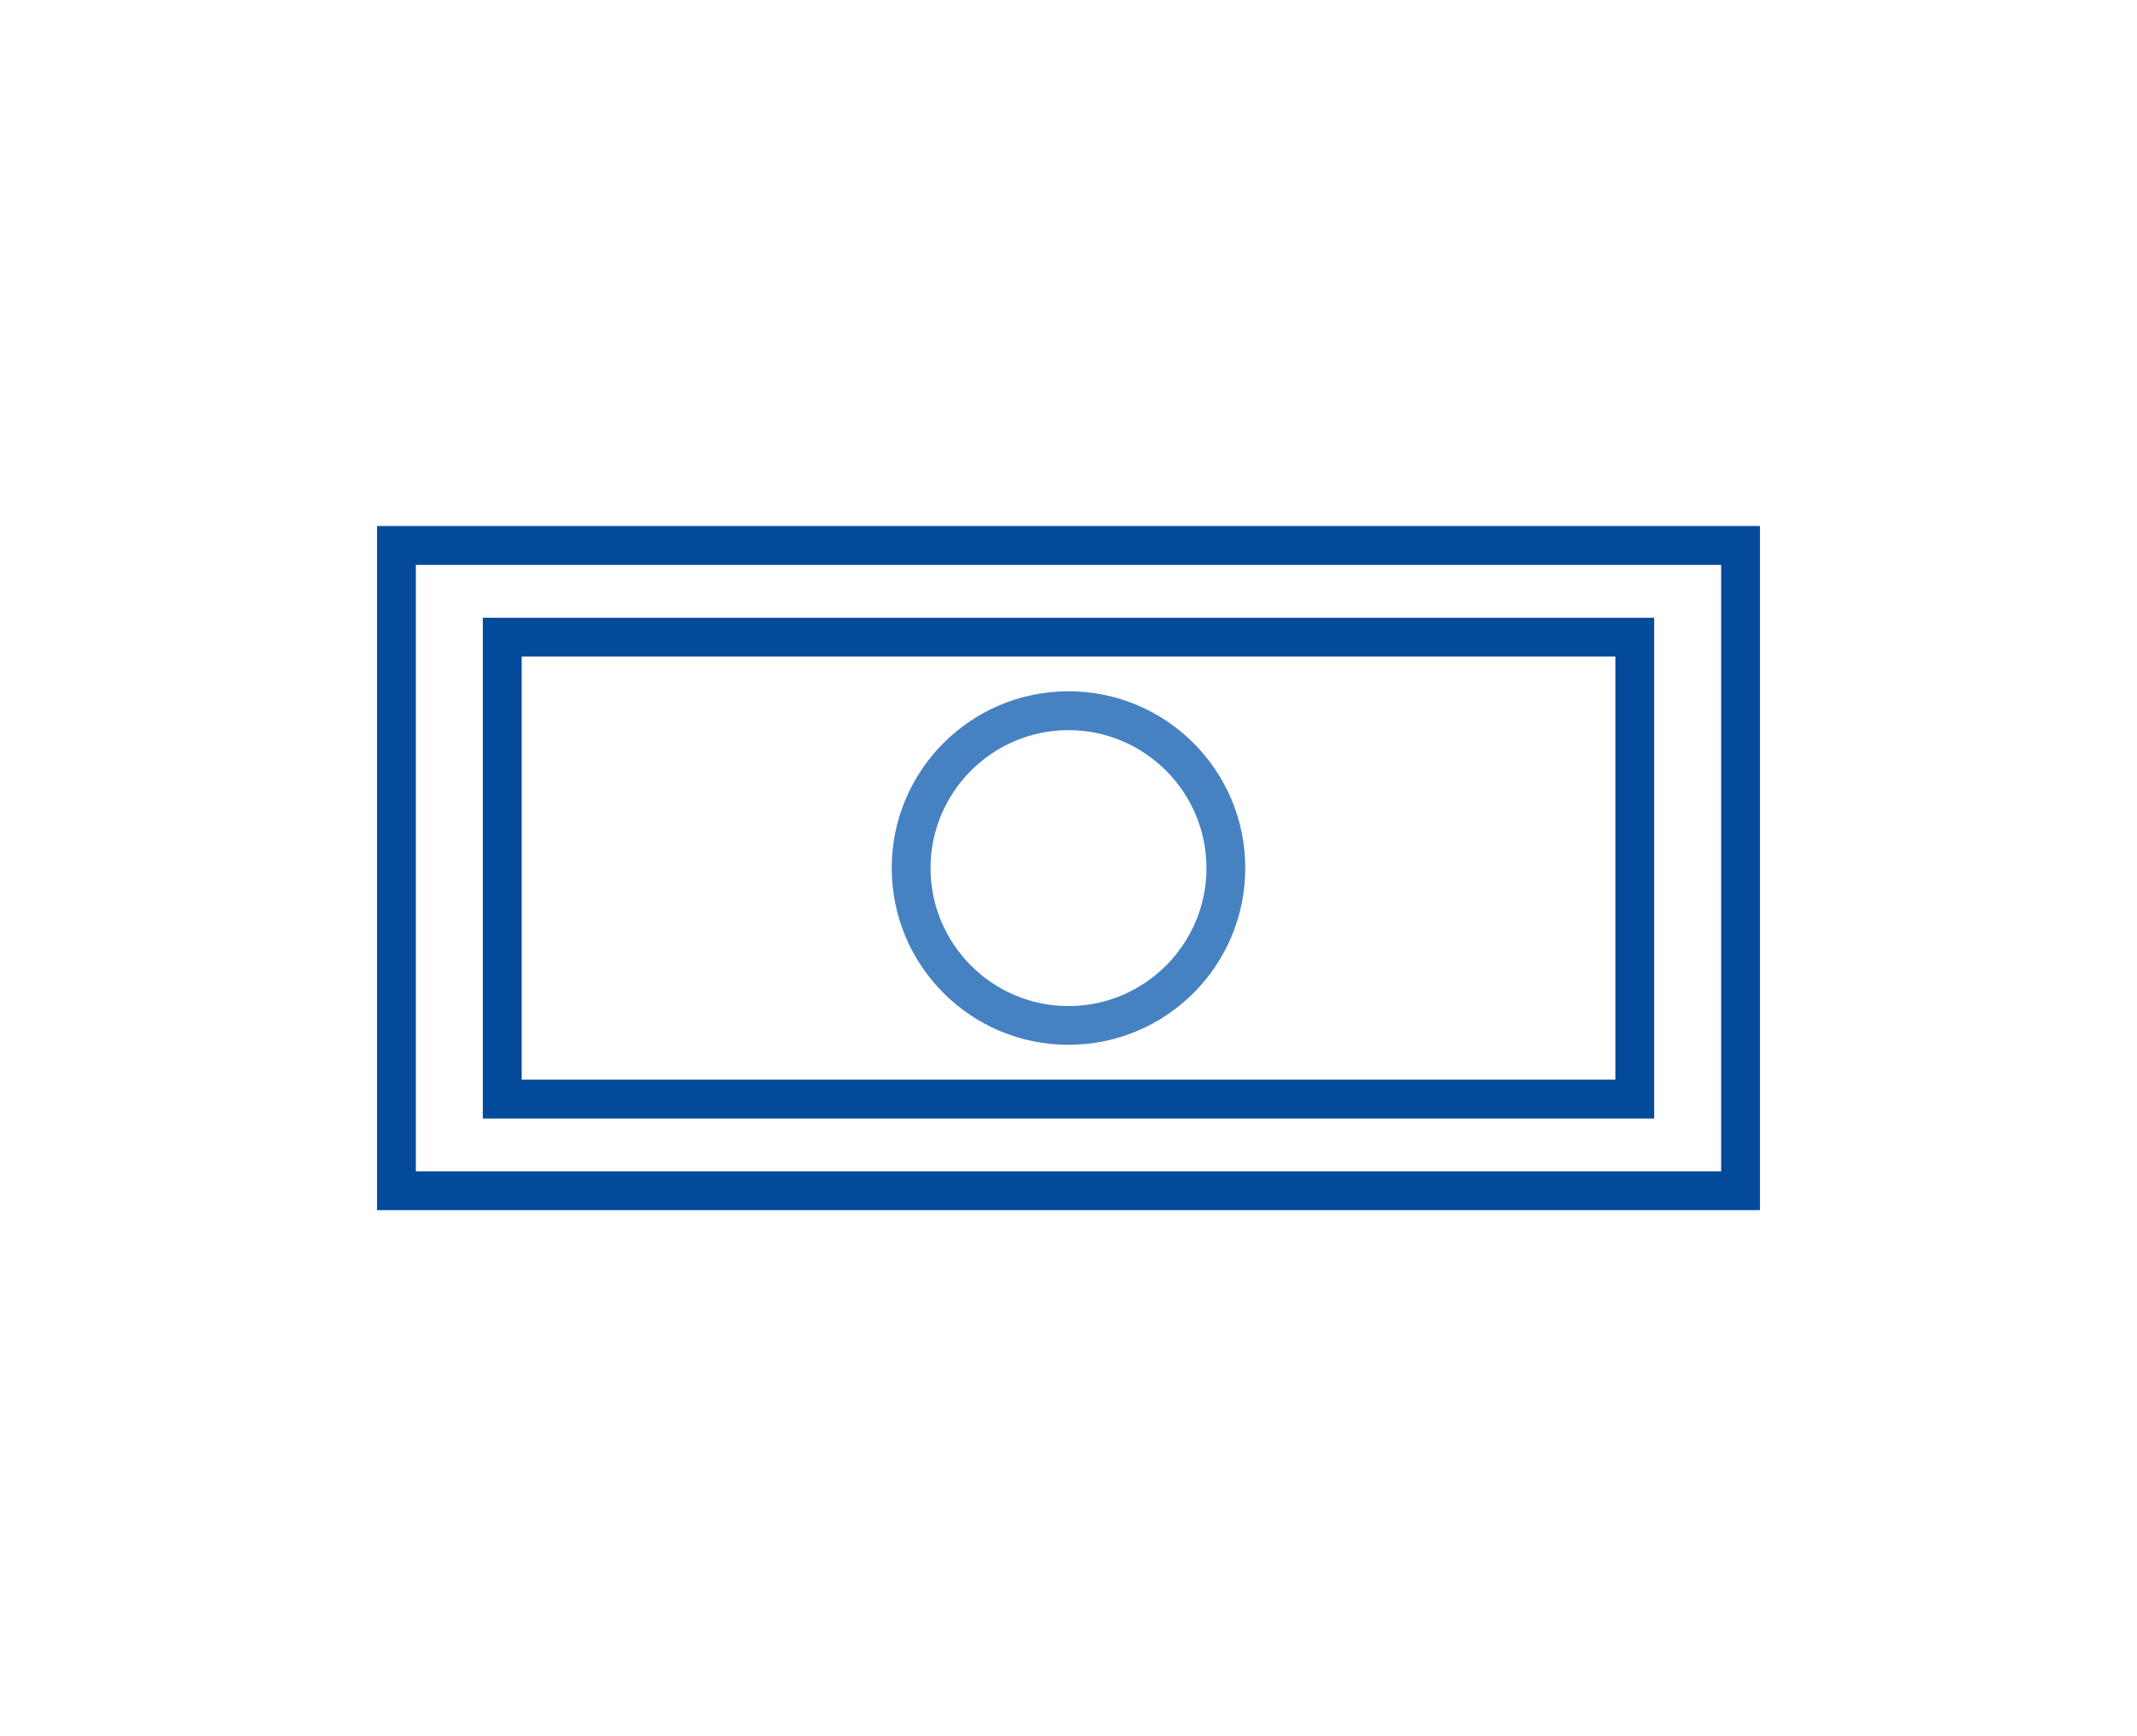 <?xml version="1.0" encoding="UTF-8"?><svg id="a" xmlns="http://www.w3.org/2000/svg" width="320" height="260" viewBox="0 0 320 260"><path d="m257.73,84.59v90.82H62.27v-90.82h195.45m5.82-5.82H56.46v102.45h207.08v-102.45h0Z" fill="#034a9b" stroke-width="0"/><path d="m72.3,92.51v74.99h175.4v-74.99H72.3Zm169.58,69.17H78.12v-63.36h163.77v63.36Z" fill="#034a9b" stroke-width="0"/><path d="m160,109.34c11.39,0,20.66,9.27,20.66,20.66s-9.27,20.66-20.66,20.66-20.66-9.27-20.66-20.66,9.27-20.66,20.66-20.66m0-5.82c-14.62,0-26.47,11.85-26.47,26.47s11.85,26.47,26.47,26.47,26.47-11.85,26.47-26.47-11.85-26.47-26.47-26.47h0Z" fill="#4681c2" stroke-width="0"/></svg>